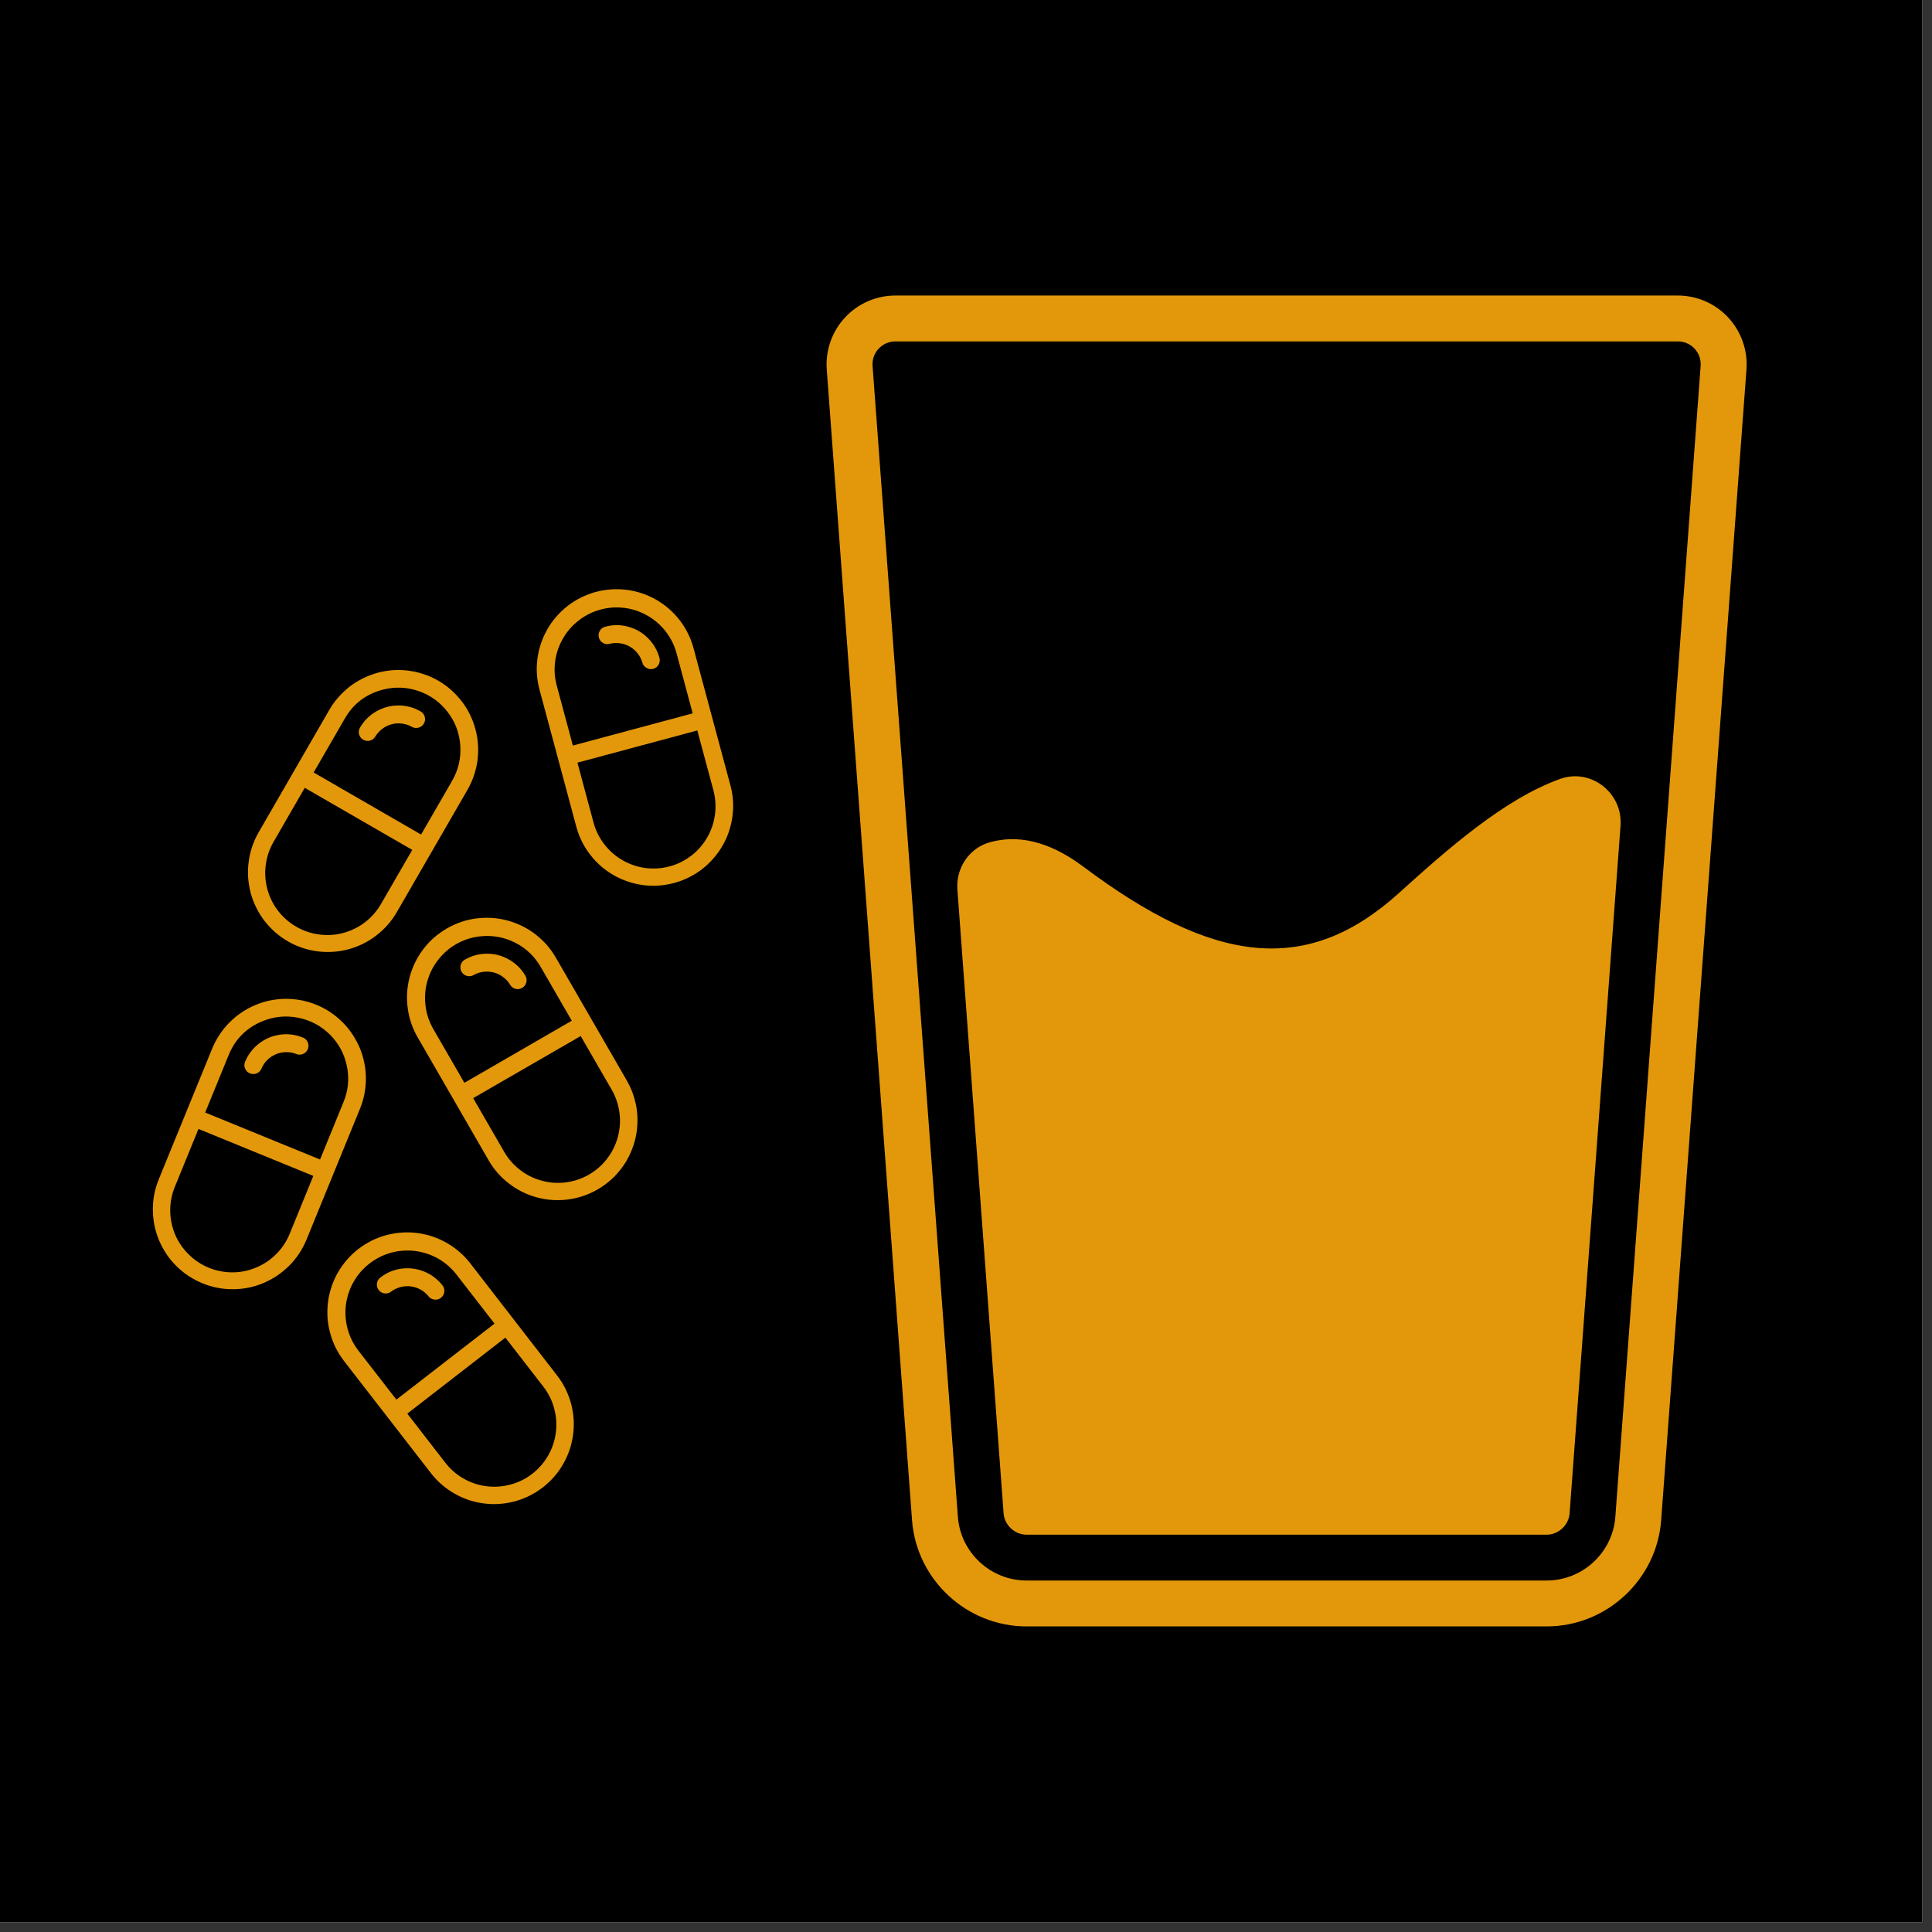 <svg version="1.0" preserveAspectRatio="xMidYMid meet" height="130" viewBox="0 0 97.5 97.5" zoomAndPan="magnify" width="130" xmlns:xlink="http://www.w3.org/1999/xlink" xmlns="http://www.w3.org/2000/svg"><rect x="0" y="0" width="97.5" height="97.5" fill="#333333" stroke="none"/><defs><clipPath id="7753901d97"><path clip-rule="nonzero" d="M 0 0 L 97.004 0 L 97.004 97.004 L 0 97.004 Z M 0 0"></path></clipPath><clipPath id="6e379b7258"><path clip-rule="nonzero" d="M 7 50 L 19 50 L 19 66 L 7 66 Z M 7 50"></path></clipPath><clipPath id="bbed8be983"><path clip-rule="nonzero" d="M 5.637 51.426 L 26.336 48.605 L 30.066 75.961 L 9.363 78.781 Z M 5.637 51.426"></path></clipPath><clipPath id="7b489539ce"><path clip-rule="nonzero" d="M 5.637 51.426 L 26.336 48.605 L 30.066 75.961 L 9.363 78.781 Z M 5.637 51.426"></path></clipPath><clipPath id="809beb3ede"><path clip-rule="nonzero" d="M 12 52 L 16 52 L 16 55 L 12 55 Z M 12 52"></path></clipPath><clipPath id="d3798e0d41"><path clip-rule="nonzero" d="M 5.637 51.426 L 26.336 48.605 L 30.066 75.961 L 9.363 78.781 Z M 5.637 51.426"></path></clipPath><clipPath id="6fe20c4870"><path clip-rule="nonzero" d="M 5.637 51.426 L 26.336 48.605 L 30.066 75.961 L 9.363 78.781 Z M 5.637 51.426"></path></clipPath><clipPath id="6093f6cc83"><path clip-rule="nonzero" d="M 16 62 L 29 62 L 29 76 L 16 76 Z M 16 62"></path></clipPath><clipPath id="084298dabc"><path clip-rule="nonzero" d="M 5.637 51.426 L 26.336 48.605 L 30.066 75.961 L 9.363 78.781 Z M 5.637 51.426"></path></clipPath><clipPath id="e87af893ae"><path clip-rule="nonzero" d="M 5.637 51.426 L 26.336 48.605 L 30.066 75.961 L 9.363 78.781 Z M 5.637 51.426"></path></clipPath><clipPath id="08a1e852c1"><path clip-rule="nonzero" d="M 19 64 L 23 64 L 23 66 L 19 66 Z M 19 64"></path></clipPath><clipPath id="7e63d577aa"><path clip-rule="nonzero" d="M 5.637 51.426 L 26.336 48.605 L 30.066 75.961 L 9.363 78.781 Z M 5.637 51.426"></path></clipPath><clipPath id="5aab8e7fd8"><path clip-rule="nonzero" d="M 5.637 51.426 L 26.336 48.605 L 30.066 75.961 L 9.363 78.781 Z M 5.637 51.426"></path></clipPath><clipPath id="359d5ec45d"><path clip-rule="nonzero" d="M 41.578 14.914 L 88.59 14.914 L 88.59 82.066 L 41.578 82.066 Z M 41.578 14.914"></path></clipPath><clipPath id="fa9696ec19"><path clip-rule="nonzero" d="M 12 33.672 L 25 33.672 L 25 49 L 12 49 Z M 12 33.672"></path></clipPath><clipPath id="1f49b311be"><path clip-rule="nonzero" d="M 20 46 L 32.684 46 L 32.684 61 L 20 61 Z M 20 46"></path></clipPath><clipPath id="865af57151"><path clip-rule="nonzero" d="M 23 28 L 35 28 L 35 30 L 23 30 Z M 23 28"></path></clipPath><clipPath id="e63e57fa97"><path clip-rule="nonzero" d="M 27.711 28.547 L 39.965 31.82 L 36.113 46.238 L 23.859 42.965 Z M 27.711 28.547"></path></clipPath><clipPath id="7292b80753"><path clip-rule="nonzero" d="M 23.074 14.355 L 43.258 19.75 L 36.133 46.422 L 15.949 41.031 Z M 23.074 14.355"></path></clipPath><clipPath id="6dd7d3cb9a"><path clip-rule="nonzero" d="M 27 29 L 37 29 L 37 45 L 27 45 Z M 27 29"></path></clipPath><clipPath id="058d7e946d"><path clip-rule="nonzero" d="M 27.711 28.547 L 39.965 31.82 L 36.113 46.238 L 23.859 42.965 Z M 27.711 28.547"></path></clipPath><clipPath id="5eae6ab9dd"><path clip-rule="nonzero" d="M 23.074 14.355 L 43.258 19.75 L 36.133 46.422 L 15.949 41.031 Z M 23.074 14.355"></path></clipPath><clipPath id="41f7a04c05"><path clip-rule="nonzero" d="M 30 31 L 34 31 L 34 34 L 30 34 Z M 30 31"></path></clipPath><clipPath id="c2da1681ed"><path clip-rule="nonzero" d="M 27.711 28.547 L 39.965 31.82 L 36.113 46.238 L 23.859 42.965 Z M 27.711 28.547"></path></clipPath><clipPath id="34d36c46f8"><path clip-rule="nonzero" d="M 23.074 14.355 L 43.258 19.75 L 36.133 46.422 L 15.949 41.031 Z M 23.074 14.355"></path></clipPath></defs><g clip-path="url(#7753901d97)"><path fill-rule="nonzero" fill-opacity="1" d="M 0 0 L 97.004 0 L 97.004 97.004 L 0 97.004 Z M 0 0" fill="#ffffff"></path><path fill-rule="nonzero" fill-opacity="1" d="M 0 0 L 97.004 0 L 97.004 97.004 L 0 97.004 Z M 0 0" fill="#000000"></path></g><g clip-path="url(#6e379b7258)"><g clip-path="url(#bbed8be983)"><g clip-path="url(#7b489539ce)"><path fill-rule="nonzero" fill-opacity="1" d="M 15.961 50.707 C 15.719 50.605 15.465 50.531 15.207 50.48 C 14.945 50.43 14.684 50.406 14.418 50.406 C 14.156 50.41 13.895 50.434 13.633 50.488 C 13.375 50.543 13.125 50.617 12.879 50.723 C 12.637 50.824 12.406 50.949 12.188 51.098 C 11.969 51.246 11.766 51.414 11.578 51.602 C 11.391 51.789 11.227 51.992 11.082 52.215 C 10.934 52.434 10.812 52.668 10.711 52.91 L 8.004 59.535 C 7.906 59.781 7.832 60.031 7.781 60.293 C 7.734 60.551 7.711 60.812 7.715 61.074 C 7.715 61.336 7.746 61.598 7.797 61.855 C 7.852 62.113 7.93 62.363 8.031 62.605 C 8.137 62.848 8.262 63.078 8.406 63.297 C 8.555 63.516 8.723 63.715 8.91 63.902 C 9.098 64.086 9.301 64.25 9.52 64.395 C 9.742 64.539 9.973 64.664 10.215 64.762 C 10.461 64.863 10.711 64.938 10.969 64.988 C 11.227 65.039 11.488 65.062 11.75 65.062 C 12.016 65.062 12.277 65.035 12.535 64.984 C 12.793 64.93 13.043 64.855 13.285 64.754 C 13.527 64.652 13.758 64.527 13.977 64.383 C 14.195 64.234 14.398 64.07 14.586 63.883 C 14.773 63.699 14.938 63.496 15.086 63.277 C 15.23 63.059 15.355 62.828 15.457 62.586 L 18.164 55.961 C 18.266 55.715 18.34 55.461 18.391 55.203 C 18.441 54.941 18.465 54.68 18.465 54.418 C 18.465 54.152 18.438 53.891 18.383 53.633 C 18.332 53.371 18.254 53.121 18.152 52.875 C 18.047 52.633 17.922 52.402 17.777 52.184 C 17.629 51.961 17.461 51.762 17.273 51.574 C 17.086 51.387 16.879 51.223 16.66 51.074 C 16.441 50.93 16.207 50.805 15.961 50.707 Z M 14.629 62.242 C 14.473 62.629 14.25 62.973 13.957 63.27 C 13.664 63.57 13.328 63.797 12.941 63.961 C 12.559 64.125 12.16 64.207 11.742 64.211 C 11.324 64.211 10.922 64.133 10.535 63.977 C 10.152 63.816 9.809 63.594 9.516 63.297 C 9.219 63.004 8.988 62.664 8.828 62.281 C 8.672 61.895 8.59 61.492 8.59 61.078 C 8.59 60.66 8.672 60.258 8.832 59.875 L 10.016 56.973 L 15.812 59.344 Z M 17.336 55.617 L 16.152 58.516 L 10.355 56.145 L 11.539 53.246 C 11.867 52.445 12.426 51.879 13.227 51.543 C 13.812 51.301 14.414 51.238 15.035 51.359 C 15.656 51.48 16.191 51.762 16.645 52.207 C 17.094 52.652 17.379 53.188 17.508 53.809 C 17.633 54.43 17.578 55.031 17.336 55.617 Z M 17.336 55.617" fill="#e3980b"></path></g></g></g><g clip-path="url(#809beb3ede)"><g clip-path="url(#d3798e0d41)"><g clip-path="url(#6fe20c4870)"><path fill-rule="nonzero" fill-opacity="1" d="M 15.285 52.363 C 14.918 52.211 14.535 52.16 14.141 52.215 C 13.742 52.27 13.387 52.418 13.07 52.664 C 12.754 52.91 12.52 53.215 12.367 53.586 C 12.32 53.699 12.32 53.812 12.371 53.93 C 12.418 54.043 12.5 54.121 12.613 54.168 C 12.727 54.215 12.84 54.215 12.957 54.168 C 13.07 54.121 13.148 54.039 13.195 53.926 C 13.266 53.762 13.363 53.617 13.488 53.492 C 13.617 53.367 13.762 53.273 13.922 53.203 C 14.086 53.137 14.258 53.098 14.434 53.098 C 14.609 53.094 14.781 53.125 14.945 53.188 C 15.062 53.238 15.176 53.238 15.289 53.188 C 15.406 53.141 15.488 53.059 15.535 52.945 C 15.582 52.832 15.578 52.715 15.531 52.602 C 15.484 52.488 15.402 52.406 15.285 52.359 Z M 15.285 52.363" fill="#e3980b"></path></g></g></g><g clip-path="url(#6093f6cc83)"><g clip-path="url(#084298dabc)"><g clip-path="url(#e87af893ae)"><path fill-rule="nonzero" fill-opacity="1" d="M 28.129 69.434 L 23.746 63.773 C 23.586 63.562 23.406 63.371 23.207 63.195 C 23.004 63.02 22.793 62.867 22.562 62.734 C 22.332 62.602 22.09 62.492 21.84 62.406 C 21.586 62.32 21.332 62.262 21.066 62.227 C 20.805 62.191 20.539 62.184 20.273 62.203 C 20.012 62.219 19.75 62.266 19.492 62.332 C 19.238 62.402 18.988 62.496 18.754 62.613 C 18.516 62.734 18.289 62.875 18.082 63.035 C 17.871 63.199 17.68 63.379 17.504 63.582 C 17.332 63.781 17.18 63.996 17.047 64.227 C 16.914 64.457 16.809 64.699 16.727 64.953 C 16.641 65.203 16.582 65.461 16.551 65.727 C 16.52 65.988 16.512 66.254 16.531 66.52 C 16.551 66.781 16.598 67.043 16.668 67.297 C 16.738 67.555 16.836 67.801 16.953 68.039 C 17.074 68.273 17.215 68.496 17.379 68.707 L 21.762 74.363 C 21.926 74.57 22.105 74.762 22.309 74.934 C 22.508 75.105 22.723 75.254 22.949 75.383 C 23.18 75.512 23.418 75.621 23.668 75.703 C 23.918 75.785 24.176 75.84 24.438 75.875 C 24.699 75.906 24.961 75.914 25.223 75.895 C 25.484 75.875 25.742 75.832 25.996 75.762 C 26.25 75.691 26.496 75.598 26.73 75.48 C 26.965 75.363 27.188 75.223 27.395 75.062 C 27.605 74.898 27.793 74.719 27.969 74.52 C 28.141 74.324 28.293 74.109 28.422 73.879 C 28.555 73.652 28.66 73.414 28.746 73.164 C 28.828 72.914 28.887 72.66 28.922 72.398 C 28.957 72.137 28.965 71.875 28.949 71.613 C 28.93 71.352 28.887 71.09 28.82 70.836 C 28.75 70.582 28.66 70.336 28.543 70.102 C 28.426 69.863 28.289 69.641 28.129 69.434 Z M 18.645 63.766 C 18.973 63.512 19.34 63.328 19.738 63.219 C 20.141 63.109 20.547 63.082 20.957 63.133 C 21.371 63.188 21.758 63.316 22.117 63.52 C 22.477 63.727 22.785 63.996 23.039 64.324 L 24.957 66.797 L 20.004 70.633 L 18.086 68.16 C 17.832 67.828 17.652 67.465 17.543 67.066 C 17.434 66.664 17.406 66.258 17.457 65.848 C 17.512 65.434 17.641 65.047 17.844 64.688 C 18.051 64.328 18.316 64.02 18.645 63.766 Z M 26.863 74.375 C 26.535 74.629 26.172 74.809 25.77 74.918 C 25.371 75.027 24.965 75.055 24.551 75.004 C 24.141 74.953 23.754 74.824 23.395 74.617 C 23.031 74.41 22.727 74.145 22.473 73.816 L 20.555 71.34 L 25.504 67.504 L 27.422 69.98 C 27.676 70.309 27.859 70.676 27.965 71.074 C 28.074 71.477 28.105 71.883 28.051 72.293 C 28 72.707 27.871 73.09 27.664 73.453 C 27.457 73.812 27.191 74.121 26.863 74.375 Z M 26.863 74.375" fill="#e3980b"></path></g></g></g><g clip-path="url(#08a1e852c1)"><g clip-path="url(#7e63d577aa)"><g clip-path="url(#5aab8e7fd8)"><path fill-rule="nonzero" fill-opacity="1" d="M 19.742 65.18 C 19.883 65.074 20.039 65 20.211 64.953 C 20.383 64.91 20.555 64.898 20.73 64.918 C 20.906 64.941 21.07 64.996 21.227 65.082 C 21.383 65.168 21.516 65.281 21.625 65.418 C 21.699 65.516 21.801 65.57 21.922 65.586 C 22.043 65.602 22.152 65.57 22.25 65.496 C 22.348 65.422 22.406 65.32 22.422 65.199 C 22.438 65.078 22.406 64.969 22.332 64.871 C 22.086 64.555 21.777 64.32 21.41 64.172 C 21.039 64.02 20.656 63.973 20.258 64.023 C 19.863 64.078 19.508 64.227 19.195 64.473 C 19.094 64.547 19.039 64.648 19.023 64.77 C 19.008 64.895 19.035 65.004 19.113 65.102 C 19.188 65.199 19.289 65.258 19.41 65.273 C 19.535 65.289 19.645 65.258 19.742 65.18 Z M 19.742 65.18" fill="#e3980b"></path></g></g></g><g clip-path="url(#359d5ec45d)"><path fill-rule="nonzero" fill-opacity="1" d="M 87.215 16.023 C 86.562 15.316 85.633 14.914 84.672 14.914 L 45.188 14.914 C 44.227 14.914 43.297 15.316 42.645 16.023 C 41.988 16.727 41.652 17.684 41.723 18.645 L 46.027 76.719 C 46.25 79.723 48.789 82.078 51.805 82.078 L 78.055 82.078 C 81.07 82.078 83.609 79.723 83.832 76.719 L 88.137 18.645 C 88.207 17.684 87.871 16.727 87.215 16.023 Z M 81.52 76.547 C 81.387 78.352 79.867 79.762 78.055 79.762 L 51.805 79.762 C 49.992 79.762 48.473 78.352 48.34 76.547 L 44.035 18.473 C 44.012 18.148 44.117 17.836 44.34 17.598 C 44.562 17.359 44.863 17.23 45.188 17.23 L 84.672 17.23 C 84.996 17.23 85.297 17.359 85.52 17.598 C 85.742 17.836 85.848 18.148 85.824 18.473 Z M 81.52 76.547" fill="#e3980b"></path></g><path fill-rule="nonzero" fill-opacity="1" d="M 70.582 45.082 C 65.949 49.266 61.242 48.668 54.668 43.734 C 52.852 42.375 51.281 42.137 49.957 42.504 C 48.91 42.793 48.234 43.809 48.316 44.895 L 50.648 76.375 C 50.691 76.965 51.211 77.449 51.805 77.449 L 78.059 77.449 C 78.648 77.449 79.168 76.965 79.211 76.375 L 81.781 41.676 C 81.906 40.023 80.293 38.75 78.734 39.309 C 75.91 40.32 73.047 42.855 70.582 45.082 Z M 70.582 45.082" fill="#e3980b"></path><g clip-path="url(#fa9696ec19)"><path fill-rule="nonzero" fill-opacity="1" d="M 22.117 34.352 C 21.891 34.219 21.648 34.109 21.398 34.027 C 21.148 33.941 20.891 33.883 20.629 33.848 C 20.367 33.812 20.105 33.805 19.84 33.82 C 19.578 33.84 19.316 33.883 19.062 33.949 C 18.809 34.02 18.562 34.113 18.324 34.23 C 18.086 34.348 17.863 34.484 17.652 34.645 C 17.445 34.809 17.254 34.988 17.078 35.188 C 16.902 35.383 16.75 35.598 16.617 35.828 L 13.039 42.027 C 12.91 42.254 12.801 42.496 12.719 42.746 C 12.637 42.996 12.578 43.25 12.547 43.512 C 12.512 43.773 12.504 44.035 12.523 44.297 C 12.543 44.559 12.586 44.816 12.652 45.07 C 12.723 45.324 12.816 45.57 12.934 45.805 C 13.051 46.043 13.188 46.266 13.348 46.473 C 13.512 46.68 13.688 46.871 13.887 47.047 C 14.086 47.219 14.297 47.371 14.527 47.504 C 14.754 47.637 14.992 47.742 15.242 47.828 C 15.492 47.914 15.746 47.973 16.008 48.008 C 16.27 48.043 16.531 48.051 16.793 48.035 C 17.055 48.02 17.312 47.977 17.57 47.91 C 17.824 47.844 18.07 47.75 18.305 47.637 C 18.543 47.52 18.766 47.383 18.973 47.223 C 19.184 47.062 19.375 46.887 19.551 46.688 C 19.727 46.492 19.879 46.281 20.012 46.055 L 23.594 39.855 C 23.723 39.625 23.832 39.387 23.918 39.137 C 24.004 38.883 24.062 38.629 24.098 38.367 C 24.129 38.105 24.141 37.84 24.121 37.578 C 24.105 37.312 24.062 37.055 23.992 36.797 C 23.926 36.543 23.832 36.297 23.715 36.059 C 23.598 35.82 23.461 35.598 23.297 35.387 C 23.137 35.18 22.957 34.988 22.758 34.812 C 22.562 34.637 22.348 34.484 22.117 34.352 Z M 19.238 45.602 C 19.031 45.965 18.766 46.273 18.434 46.531 C 18.105 46.785 17.738 46.969 17.336 47.078 C 16.934 47.188 16.527 47.215 16.113 47.16 C 15.699 47.105 15.312 46.977 14.949 46.766 C 14.59 46.559 14.281 46.289 14.027 45.957 C 13.773 45.625 13.594 45.258 13.488 44.855 C 13.383 44.453 13.355 44.043 13.414 43.633 C 13.469 43.219 13.602 42.832 13.812 42.473 L 15.379 39.758 L 20.805 42.891 Z M 22.816 39.406 L 21.25 42.117 L 15.828 38.984 L 17.395 36.273 C 17.824 35.523 18.457 35.035 19.293 34.812 C 19.906 34.648 20.512 34.668 21.113 34.871 C 21.711 35.074 22.203 35.43 22.59 35.93 C 22.977 36.434 23.188 37 23.23 37.633 C 23.27 38.266 23.133 38.855 22.816 39.402 Z M 22.816 39.406" fill="#e3980b"></path></g><path fill-rule="nonzero" fill-opacity="1" d="M 21.223 35.902 C 20.879 35.699 20.508 35.602 20.109 35.602 C 19.707 35.602 19.336 35.703 18.988 35.902 C 18.641 36.102 18.367 36.375 18.168 36.719 C 18.105 36.828 18.09 36.941 18.121 37.059 C 18.156 37.18 18.223 37.27 18.332 37.332 C 18.438 37.391 18.551 37.406 18.672 37.375 C 18.789 37.344 18.883 37.273 18.941 37.168 C 19.035 37.016 19.152 36.887 19.293 36.781 C 19.434 36.672 19.59 36.598 19.762 36.551 C 19.934 36.504 20.105 36.492 20.281 36.516 C 20.457 36.535 20.621 36.59 20.777 36.676 C 20.883 36.738 20.996 36.754 21.117 36.723 C 21.238 36.691 21.328 36.621 21.391 36.512 C 21.453 36.406 21.469 36.293 21.434 36.172 C 21.402 36.051 21.332 35.961 21.223 35.898 Z M 21.223 35.902" fill="#e3980b"></path><g clip-path="url(#1f49b311be)"><path fill-rule="nonzero" fill-opacity="1" d="M 31.645 54.551 L 28.066 48.352 C 27.934 48.121 27.781 47.906 27.609 47.703 C 27.434 47.504 27.242 47.324 27.031 47.16 C 26.824 46.996 26.598 46.855 26.359 46.738 C 26.125 46.621 25.875 46.527 25.621 46.457 C 25.363 46.387 25.105 46.344 24.84 46.324 C 24.574 46.309 24.309 46.316 24.047 46.348 C 23.781 46.383 23.527 46.441 23.273 46.527 C 23.023 46.613 22.781 46.723 22.551 46.855 C 22.324 46.988 22.109 47.141 21.906 47.316 C 21.707 47.492 21.527 47.684 21.367 47.895 C 21.207 48.105 21.066 48.332 20.949 48.57 C 20.832 48.809 20.742 49.055 20.672 49.312 C 20.605 49.57 20.562 49.832 20.547 50.094 C 20.531 50.359 20.539 50.625 20.578 50.887 C 20.613 51.152 20.672 51.406 20.762 51.66 C 20.848 51.91 20.957 52.148 21.094 52.379 L 24.672 58.578 C 24.805 58.805 24.957 59.016 25.133 59.215 C 25.309 59.41 25.5 59.59 25.711 59.746 C 25.918 59.906 26.141 60.043 26.379 60.16 C 26.613 60.273 26.859 60.367 27.117 60.434 C 27.371 60.5 27.629 60.543 27.891 60.559 C 28.152 60.574 28.414 60.566 28.676 60.531 C 28.938 60.496 29.191 60.438 29.441 60.352 C 29.691 60.266 29.93 60.16 30.156 60.027 C 30.387 59.895 30.598 59.742 30.797 59.57 C 30.996 59.398 31.176 59.207 31.336 58.996 C 31.496 58.789 31.633 58.566 31.75 58.332 C 31.867 58.094 31.961 57.852 32.031 57.594 C 32.098 57.34 32.145 57.082 32.16 56.82 C 32.18 56.559 32.172 56.297 32.141 56.035 C 32.105 55.773 32.047 55.52 31.965 55.27 C 31.883 55.02 31.773 54.781 31.645 54.551 Z M 23.012 47.652 C 23.371 47.445 23.758 47.312 24.172 47.262 C 24.582 47.207 24.988 47.234 25.391 47.34 C 25.789 47.449 26.156 47.629 26.484 47.879 C 26.816 48.133 27.082 48.441 27.289 48.801 L 28.855 51.512 L 23.434 54.645 L 21.867 51.93 C 21.66 51.57 21.527 51.188 21.477 50.773 C 21.422 50.363 21.449 49.957 21.555 49.555 C 21.664 49.152 21.844 48.789 22.094 48.461 C 22.348 48.129 22.652 47.859 23.012 47.652 Z M 29.723 59.277 C 29.363 59.484 28.977 59.613 28.566 59.668 C 28.156 59.723 27.75 59.695 27.348 59.586 C 26.945 59.48 26.582 59.301 26.254 59.047 C 25.922 58.793 25.652 58.488 25.445 58.129 L 23.879 55.418 L 29.305 52.285 L 30.871 54.996 C 31.078 55.359 31.207 55.742 31.262 56.156 C 31.316 56.566 31.289 56.973 31.18 57.375 C 31.074 57.773 30.895 58.141 30.641 58.469 C 30.391 58.801 30.082 59.066 29.723 59.277 Z M 29.723 59.277" fill="#e3980b"></path></g><path fill-rule="nonzero" fill-opacity="1" d="M 23.906 49.203 C 24.062 49.117 24.227 49.062 24.402 49.043 C 24.578 49.02 24.754 49.035 24.926 49.078 C 25.094 49.125 25.25 49.199 25.391 49.309 C 25.535 49.414 25.652 49.543 25.742 49.695 C 25.805 49.801 25.895 49.871 26.012 49.902 C 26.133 49.934 26.246 49.918 26.352 49.855 C 26.457 49.793 26.527 49.703 26.559 49.586 C 26.594 49.465 26.578 49.355 26.516 49.246 C 26.316 48.902 26.043 48.629 25.695 48.43 C 25.352 48.23 24.977 48.129 24.578 48.129 C 24.176 48.129 23.805 48.227 23.461 48.43 C 23.352 48.488 23.281 48.582 23.25 48.699 C 23.219 48.82 23.234 48.934 23.293 49.043 C 23.355 49.148 23.449 49.219 23.566 49.25 C 23.688 49.281 23.801 49.266 23.91 49.203 Z M 23.906 49.203" fill="#e3980b"></path><g clip-path="url(#865af57151)"><g clip-path="url(#e63e57fa97)"><g clip-path="url(#7292b80753)"><path fill-rule="nonzero" fill-opacity="1" d="M 32.879 17.68 C 32.691 17.492 32.488 17.328 32.266 17.18 C 32.047 17.035 31.816 16.91 31.57 16.809 C 31.328 16.707 31.074 16.633 30.816 16.582 C 30.555 16.531 30.293 16.504 30.027 16.504 C 29.766 16.504 29.504 16.531 29.242 16.582 C 28.984 16.633 28.734 16.711 28.488 16.812 C 28.246 16.914 28.012 17.039 27.793 17.184 C 27.574 17.332 27.371 17.5 27.184 17.688 L 22.125 22.75 C 21.941 22.938 21.777 23.145 21.633 23.363 C 21.484 23.582 21.363 23.812 21.266 24.059 C 21.164 24.301 21.09 24.555 21.039 24.812 C 20.992 25.07 20.965 25.332 20.969 25.594 C 20.969 25.855 20.996 26.117 21.047 26.375 C 21.098 26.633 21.176 26.883 21.277 27.129 C 21.379 27.371 21.504 27.602 21.648 27.82 C 21.797 28.039 21.961 28.242 22.148 28.426 C 22.336 28.613 22.535 28.777 22.754 28.926 C 22.977 29.07 23.207 29.195 23.449 29.297 C 23.691 29.398 23.941 29.473 24.199 29.527 C 24.457 29.578 24.719 29.602 24.984 29.605 C 25.246 29.605 25.508 29.578 25.766 29.531 C 26.023 29.48 26.273 29.402 26.52 29.305 C 26.762 29.203 26.992 29.082 27.215 28.938 C 27.434 28.793 27.637 28.625 27.824 28.441 L 32.883 23.379 C 33.066 23.191 33.234 22.984 33.383 22.766 C 33.527 22.547 33.652 22.312 33.754 22.07 C 33.852 21.824 33.93 21.574 33.98 21.312 C 34.031 21.055 34.059 20.793 34.059 20.527 C 34.059 20.266 34.031 20 33.98 19.742 C 33.93 19.484 33.852 19.23 33.75 18.988 C 33.648 18.742 33.527 18.512 33.379 18.289 C 33.23 18.07 33.066 17.867 32.879 17.68 Z M 27.191 27.809 C 26.898 28.105 26.559 28.332 26.176 28.496 C 25.789 28.656 25.391 28.738 24.973 28.742 C 24.555 28.742 24.152 28.664 23.77 28.504 C 23.383 28.348 23.043 28.121 22.746 27.824 C 22.453 27.531 22.227 27.191 22.066 26.805 C 21.906 26.418 21.828 26.02 21.828 25.602 C 21.828 25.184 21.91 24.781 22.07 24.398 C 22.234 24.016 22.461 23.676 22.758 23.383 L 24.973 21.164 L 29.402 25.59 Z M 32.25 22.742 L 30.035 24.957 L 25.605 20.531 L 27.816 18.316 C 28.426 17.703 29.164 17.395 30.031 17.398 C 30.664 17.398 31.242 17.574 31.77 17.926 C 32.297 18.277 32.684 18.742 32.926 19.328 C 33.168 19.914 33.227 20.516 33.105 21.137 C 32.98 21.758 32.695 22.293 32.25 22.742 Z M 32.25 22.742" fill="#e3980b"></path></g></g></g><g clip-path="url(#6dd7d3cb9a)"><g clip-path="url(#058d7e946d)"><g clip-path="url(#5eae6ab9dd)"><path fill-rule="nonzero" fill-opacity="1" d="M 36.867 39.656 L 35.008 32.742 C 34.941 32.484 34.852 32.238 34.734 32 C 34.617 31.758 34.48 31.535 34.32 31.324 C 34.16 31.113 33.977 30.918 33.781 30.742 C 33.582 30.566 33.367 30.414 33.137 30.277 C 32.906 30.145 32.668 30.035 32.414 29.949 C 32.164 29.863 31.906 29.805 31.645 29.77 C 31.379 29.734 31.117 29.727 30.852 29.742 C 30.586 29.762 30.324 29.805 30.07 29.871 C 29.812 29.941 29.566 30.035 29.328 30.152 C 29.09 30.27 28.867 30.41 28.656 30.57 C 28.445 30.734 28.254 30.914 28.078 31.117 C 27.902 31.316 27.75 31.531 27.621 31.762 C 27.488 31.992 27.379 32.234 27.297 32.484 C 27.211 32.738 27.152 32.996 27.121 33.258 C 27.086 33.52 27.078 33.785 27.098 34.051 C 27.117 34.316 27.164 34.574 27.234 34.832 L 29.09 41.742 C 29.16 41.996 29.254 42.242 29.371 42.477 C 29.488 42.715 29.629 42.934 29.793 43.141 C 29.953 43.352 30.133 43.539 30.332 43.715 C 30.531 43.887 30.742 44.039 30.973 44.168 C 31.199 44.301 31.441 44.406 31.691 44.488 C 31.938 44.574 32.195 44.633 32.457 44.668 C 32.715 44.699 32.977 44.707 33.242 44.691 C 33.504 44.672 33.762 44.629 34.016 44.562 C 34.27 44.492 34.516 44.402 34.75 44.285 C 34.988 44.168 35.211 44.031 35.418 43.871 C 35.629 43.711 35.82 43.531 35.992 43.332 C 36.168 43.137 36.32 42.922 36.453 42.695 C 36.586 42.469 36.695 42.23 36.781 41.98 C 36.863 41.73 36.926 41.477 36.961 41.215 C 36.996 40.953 37.008 40.691 36.992 40.43 C 36.977 40.168 36.934 39.91 36.867 39.656 Z M 30.309 30.762 C 30.711 30.652 31.117 30.629 31.527 30.68 C 31.941 30.734 32.324 30.867 32.684 31.074 C 33.043 31.281 33.352 31.551 33.605 31.879 C 33.855 32.207 34.039 32.574 34.145 32.973 L 34.957 36 L 28.91 37.625 L 28.098 34.602 C 27.988 34.199 27.961 33.793 28.016 33.379 C 28.07 32.969 28.203 32.582 28.41 32.223 C 28.617 31.863 28.883 31.559 29.215 31.305 C 29.543 31.051 29.906 30.871 30.309 30.762 Z M 33.793 43.723 C 33.391 43.832 32.984 43.855 32.57 43.805 C 32.16 43.75 31.773 43.617 31.414 43.41 C 31.055 43.203 30.75 42.934 30.496 42.605 C 30.242 42.277 30.062 41.914 29.953 41.512 L 29.141 38.488 L 35.191 36.863 L 36.004 39.887 C 36.109 40.289 36.137 40.695 36.082 41.105 C 36.027 41.516 35.898 41.902 35.691 42.262 C 35.484 42.621 35.215 42.93 34.887 43.18 C 34.559 43.434 34.191 43.617 33.793 43.723 Z M 33.793 43.723" fill="#e3980b"></path></g></g></g><g clip-path="url(#41f7a04c05)"><g clip-path="url(#c2da1681ed)"><g clip-path="url(#34d36c46f8)"><path fill-rule="nonzero" fill-opacity="1" d="M 30.773 32.488 C 30.945 32.449 31.117 32.438 31.293 32.465 C 31.469 32.488 31.633 32.543 31.785 32.633 C 31.941 32.723 32.07 32.836 32.18 32.977 C 32.289 33.113 32.367 33.27 32.418 33.438 C 32.449 33.559 32.52 33.648 32.629 33.707 C 32.734 33.77 32.848 33.785 32.965 33.754 C 33.086 33.719 33.176 33.652 33.234 33.543 C 33.297 33.438 33.312 33.324 33.281 33.207 C 33.176 32.82 32.984 32.488 32.699 32.203 C 32.418 31.922 32.082 31.73 31.695 31.625 C 31.312 31.52 30.926 31.523 30.543 31.629 C 30.422 31.66 30.328 31.727 30.27 31.836 C 30.207 31.941 30.191 32.055 30.223 32.176 C 30.254 32.297 30.324 32.387 30.434 32.449 C 30.539 32.512 30.652 32.523 30.773 32.492 Z M 30.773 32.488" fill="#e3980b"></path></g></g></g></svg>